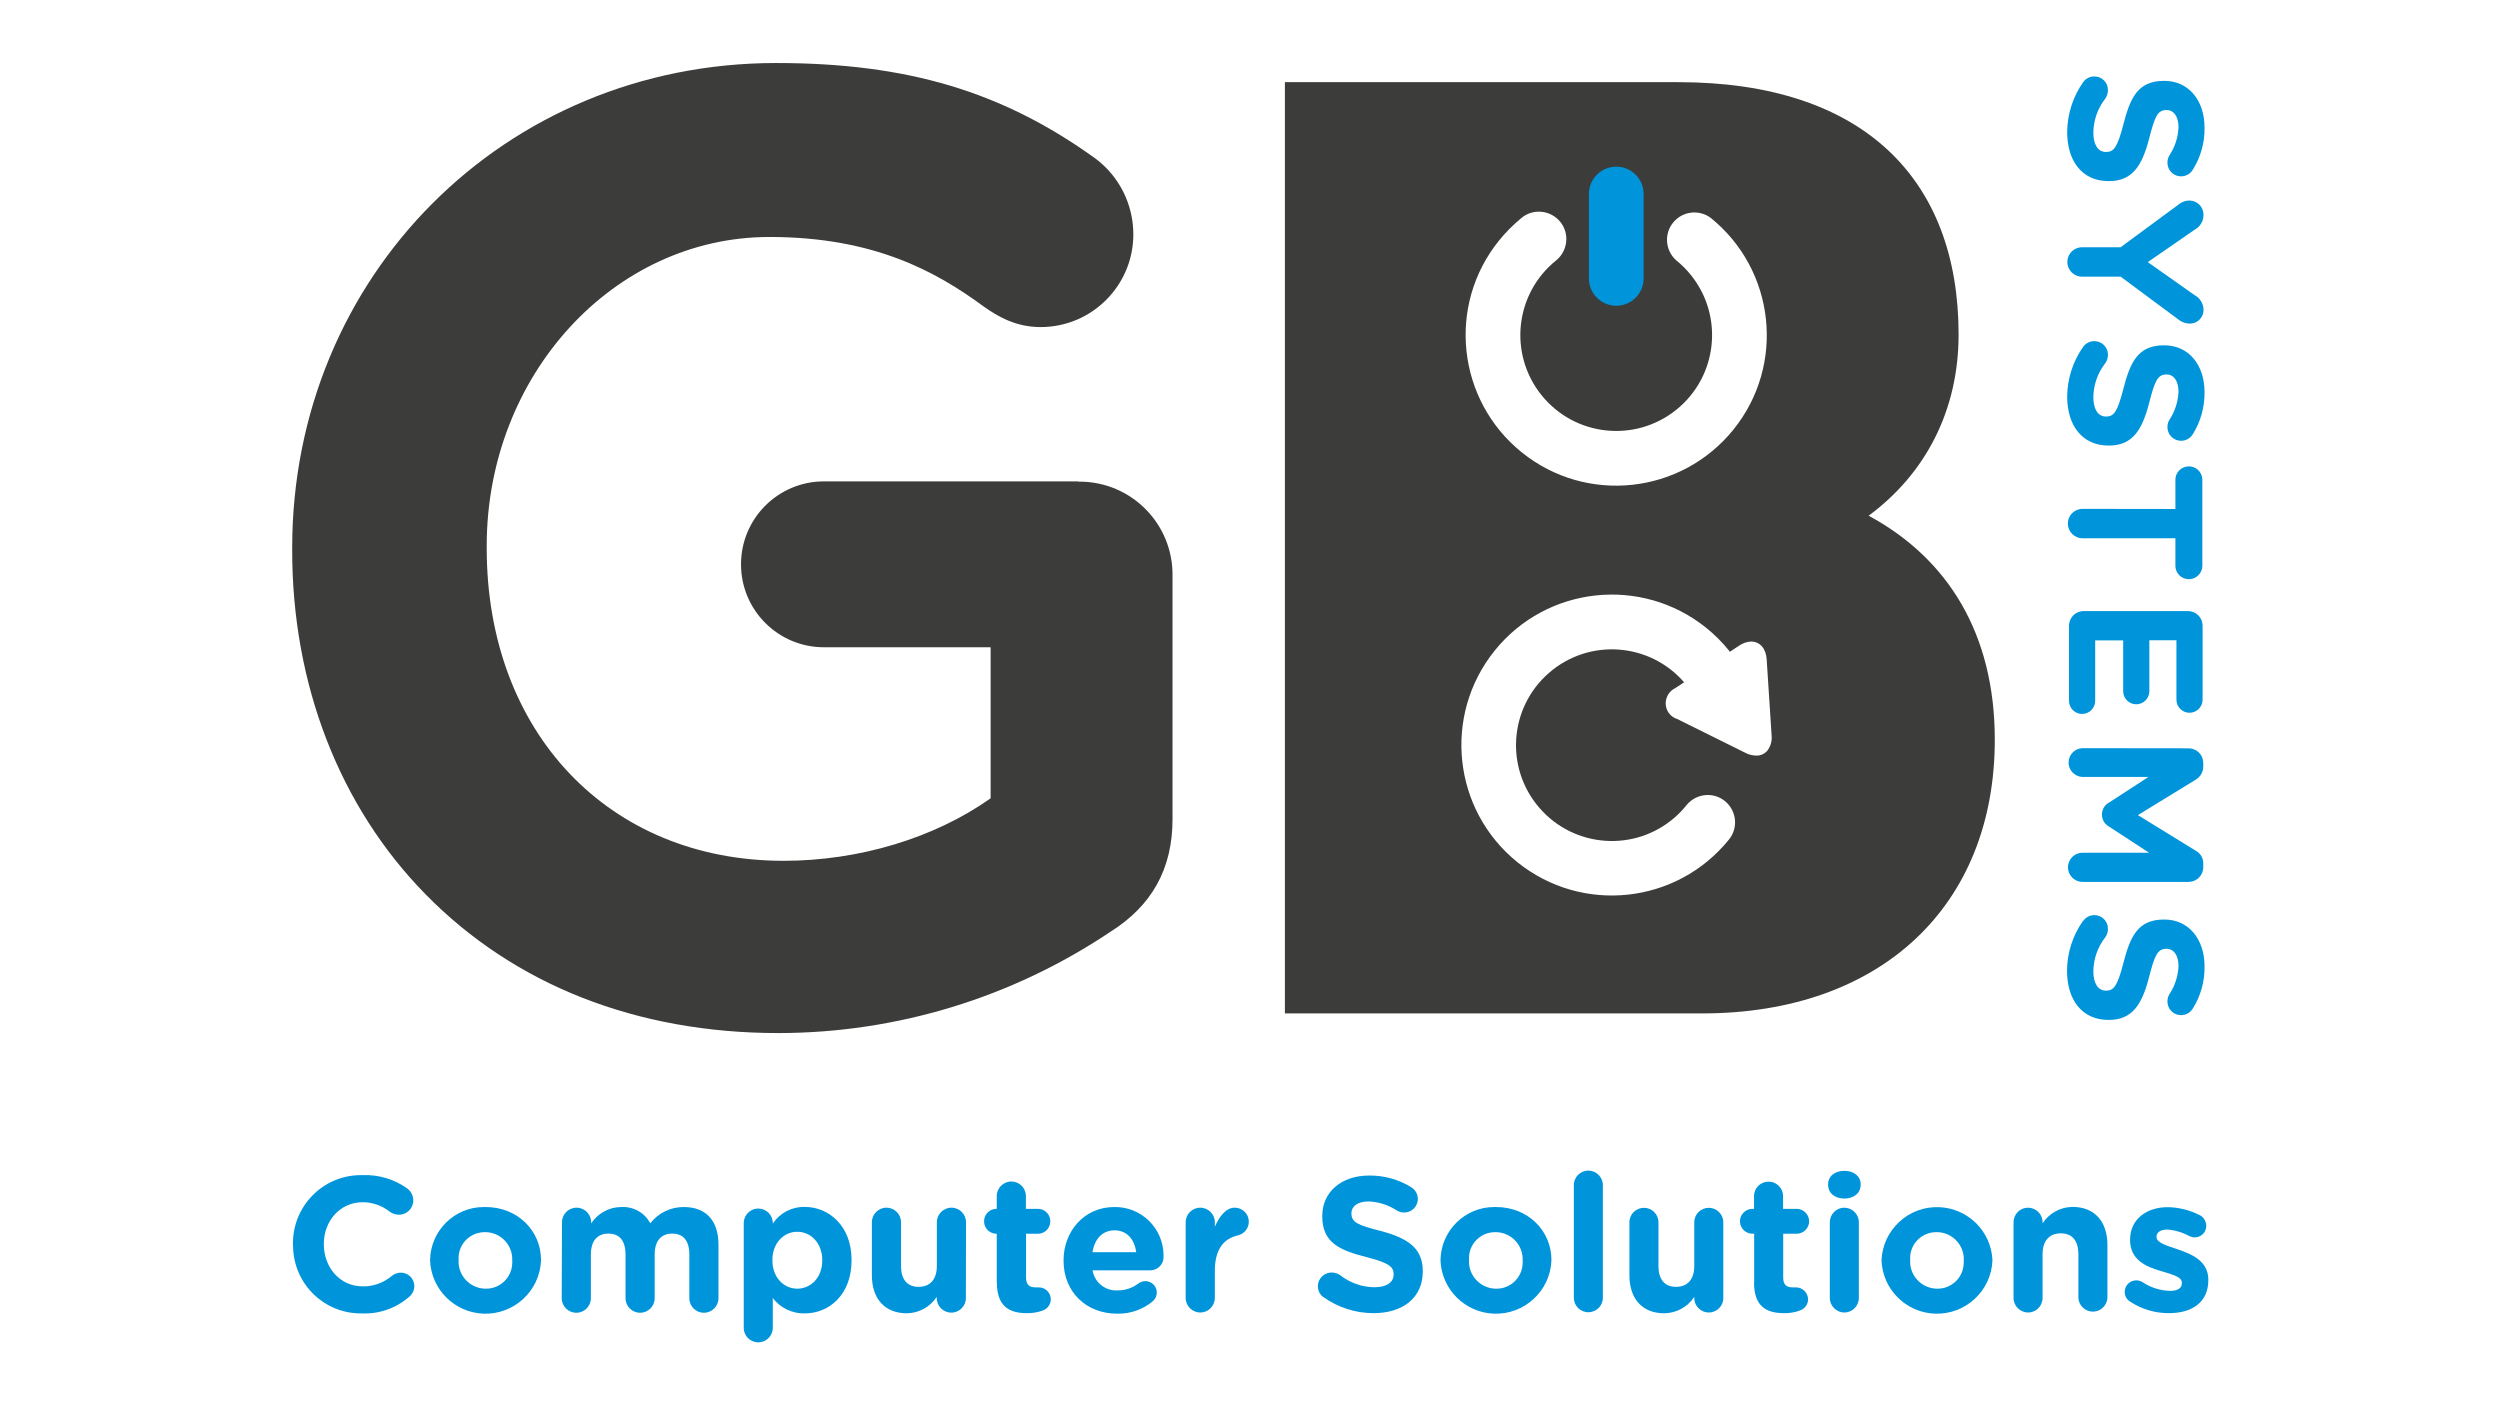 <?xml version="1.0" encoding="UTF-8"?> <svg xmlns="http://www.w3.org/2000/svg" xmlns:xlink="http://www.w3.org/1999/xlink" version="1.1" id="Layer_1" x="0px" y="0px" viewBox="0 0 1920 1080" style="enable-background:new 0 0 1920 1080;" xml:space="preserve"> <style type="text/css"> .st0{fill:#FFFFFF;} .st1{fill:#3C3C3B;} .st2{fill:#0095DB;} </style> <rect class="st0" width="1920" height="1080"></rect> <path class="st1" d="M1168.7,167.2c9-7.3,22.3-5.8,29.6,3.2c7.3,9,5.8,22.3-3.2,29.6c-31.7,25.5-36.7,71.8-11.2,103.5 c25.5,31.7,71.8,36.7,103.5,11.2s36.7-71.8,11.2-103.5c-3.3-4.1-7.1-7.9-11.2-11.2c-8.7-7.7-9.6-21-1.9-29.7 c7.2-8.2,19.5-9.5,28.3-3c49.7,40.1,57.6,112.9,17.5,162.6s-112.9,57.6-162.6,17.5s-57.6-112.9-17.5-162.6 C1156.4,178.3,1162.3,172.5,1168.7,167.2 M1357,576.9c-2.2,2.3-5.2,3.5-8.3,3.4c-2.8-0.1-5.5-0.7-8-2l-52.6-26.1 c-6.7-2.1-10.4-9.3-8.2-16c1.1-3.4,3.5-6.2,6.7-7.7l6.8-4.5c-26.7-30.7-73.2-33.9-103.8-7.2c-30.7,26.7-33.9,73.2-7.2,103.8 c26.7,30.7,73.2,33.9,103.8,7.2c3.3-2.9,6.3-6,9-9.4c7.3-9,20.5-10.5,29.5-3.2c9,7.3,10.5,20.5,3.2,29.5l0,0 c-40.1,49.7-112.8,57.5-162.5,17.5c-49.7-40.1-57.5-112.8-17.5-162.5s112.8-57.5,162.5-17.5c6.4,5.2,12.3,11,17.5,17.5 c0.2,0.3,0.4,0.6,0.6,0.9l7.1-4.7c2.7-1.9,5.9-3,9.2-3.2c6.8,0,11.5,5.4,12,13.6l3.8,58.7C1361,569.4,1359.7,573.6,1357,576.9 M1435.2,396c43.3-32,69-80.4,69-139.1c0-119.5-73.2-193.8-215.4-193.8h-302v715.2h320.5c137.1,0,224.7-82.4,224.7-210.2 c0-81.4-36-139.1-96.8-172"></path> <path class="st1" d="M828,369.7H632.8c-35.2,0-63.7,28.5-63.7,63.7s28.5,63.7,63.7,63.7l0,0h128v116c-43.1,30.5-101,48-159,48 c-134.3,0-228-98.7-228-240v-2c0-130.8,97.4-237.1,217.1-237.1c80.8,0,128.4,26.9,164.3,53.2c11.2,8,25.1,16,44,16 c39.3,0,71.2-31.9,71.2-71.2c0-23-10.8-44.6-29.2-58.3C769.8,70.2,696.5,48.4,596,48.4c-208.4,0-371.6,163.6-371.6,372.4v2 c0,103,36.4,196.7,102.4,264c68.5,69.8,162.3,106.6,271.1,106.6c90.7-0.1,179.2-27.1,254.6-77.6c32-20,48-48.4,48-86.7V441.9 c0.3-39.5-31.4-71.7-70.9-72c-0.4,0-0.7,0-1.1,0"></path> <path class="st2" d="M1600,62.9c2-2.7,5.1-4.2,8.5-4.2c5.7,0,10.4,4.6,10.4,10.3c0,0.1,0,0.1,0,0.2c0,2.3-0.7,4.6-2,6.5 c-5.9,7.5-9.1,16.7-9.2,26.2c0,9.2,3.6,14.8,9.6,14.8h0.3c5.7,0,8.6-3.5,13-20.6c5.3-20.6,11-34,31.3-34h0.3 c18.6,0,30.9,14.9,30.9,36c0.2,11.4-3,22.7-9.1,32.4c-3,4.9-9.5,6.4-14.4,3.4c-3.1-1.9-5-5.3-5-9c0-2,0.5-4,1.6-5.7 c4.2-6.4,6.6-13.8,6.9-21.5c0-8.6-4-13.2-8.9-13.2h-0.2c-6.8,0-9,4.4-13.5,22.1c-5.4,20.8-12.9,32.5-30.8,32.5h-0.3 c-20.4,0-31.8-15.5-31.8-37.6C1587.7,87.6,1592,74.2,1600,62.9"></path> <path class="st2" d="M1628.6,189.9l44.9-33.1c2.3-1.8,5.1-2.8,8-2.8c6.1,0.1,10.9,5,10.8,11.1c0,0.1,0,0.1,0,0.2 c-0.1,4.7-2.7,8.9-6.8,11.1l-36,24.9l36,25.4c4,2.1,6.6,6.3,6.8,10.8c0.3,5.8-4.1,10.7-9.8,11c-0.4,0-0.8,0-1.2,0 c-2.9-0.1-5.7-1.1-8-2.9l-44.6-33.1H1599c-6.2,0-11.3-5.1-11.3-11.3c0-6.2,5-11.3,11.3-11.3H1628.6z"></path> <path class="st2" d="M1600,266.2c2-2.7,5.1-4.2,8.5-4.2c5.7,0,10.4,4.6,10.4,10.3c0,0.1,0,0.2,0,0.2c0,2.3-0.7,4.6-2,6.4 c-5.9,7.5-9.1,16.7-9.2,26.2c0,9.2,3.6,14.8,9.6,14.8h0.3c5.7,0,8.6-3.5,13-20.7c5.3-20.6,11-34,31.3-34h0.3 c18.6,0,30.9,14.9,30.9,36c0.1,11.5-3,22.7-9.1,32.4c-3,4.9-9.5,6.4-14.4,3.4c-3.1-1.9-5-5.3-5-9c0-2,0.5-4,1.6-5.7 c4.2-6.4,6.6-13.9,6.9-21.5c0-8.6-4-13.2-8.9-13.2h-0.2c-6.8,0-9,4.4-13.5,22.1c-5.4,20.8-12.9,32.5-30.8,32.5h-0.3 c-20.4,0-31.8-15.6-31.8-37.6C1587.7,290.9,1592,277.4,1600,266.2"></path> <path class="st2" d="M1670.7,390.9v-21.7c-0.4-5.7,4-10.7,9.7-11c5.7-0.4,10.7,4,11,9.7c0,0.4,0,0.9,0,1.3v65.9 c-0.4,5.7-5.3,10.1-11,9.7c-5.2-0.3-9.4-4.5-9.7-9.7v-21.7h-71.3c-6.2,0-11.3-5.1-11.3-11.3c0-6.2,5-11.3,11.3-11.3L1670.7,390.9z"></path> <path class="st2" d="M1600.3,469.3h80c6.2,0,11.2,4.9,11.3,11.1c0,0,0,0.1,0,0.1v56.8c0,5.6-4.5,10.1-10.1,10.1c-5.5,0-10-4.5-10-10 c0,0,0,0,0,0v-45.7h-20.8v39.1c0,5.6-4.5,10.1-10.1,10.1c-5.5,0-10-4.5-10-10c0,0,0,0,0,0v-39.1h-21.5v46.4 c0,5.6-4.5,10.1-10.1,10.1c-5.5,0-10-4.5-10-10c0,0,0,0,0,0v-57.6C1589,474.3,1594,469.3,1600.3,469.3 C1600.2,469.3,1600.3,469.3,1600.3,469.3"></path> <path class="st2" d="M1680.8,574.7c6.2,0,11.2,4.9,11.3,11.1c0,0.1,0,0.1,0,0.2v2.5c0.1,4.2-2.2,8.2-5.8,10.3l-44.4,27.2l44.5,27.4 c3.7,2,5.9,5.9,5.7,10.1v2.5c0,6.2-4.9,11.2-11.1,11.3c-0.1,0-0.1,0-0.2,0h-81.4c-6.2,0-11.2-5-11.2-11.2s5-11.2,11.2-11.2l0,0h51.1 L1620,635c-5.2-2.7-7.2-9-4.6-14.2c1-2,2.6-3.6,4.6-4.6l30-19.5h-50.9c-6.1-0.4-10.8-5.6-10.4-11.7c0.3-5.6,4.8-10.1,10.4-10.4 L1680.8,574.7z"></path> <path class="st2" d="M1600,707.1c2-2.7,5.1-4.3,8.5-4.3c5.7,0,10.4,4.7,10.4,10.4c0,0.1,0,0.1,0,0.2c0,2.3-0.7,4.6-2,6.4 c-5.9,7.5-9.1,16.7-9.2,26.2c0,9.2,3.6,14.8,9.6,14.8h0.3c5.7,0,8.6-3.5,13-20.6c5.3-20.6,11-34,31.3-34h0.3 c18.6,0,30.9,14.9,30.9,36c0.2,11.5-3,22.8-9.1,32.5c-3,4.9-9.5,6.4-14.4,3.4c-3.1-1.9-5-5.3-5-9c0-2,0.5-4,1.6-5.7 c4.2-6.4,6.6-13.9,6.9-21.5c0-8.6-4-13.2-8.9-13.2h-0.3c-6.8,0-9,4.4-13.5,22.1c-5.4,20.8-12.9,32.5-30.8,32.5h-0.3 c-20.4,0-31.8-15.5-31.8-37.6c0-13.8,4.3-27.2,12.3-38.5"></path> <path class="st2" d="M1241.3,128c-11.6,0-21,9.4-21,21v65.7c0.5,11.6,10.3,20.6,21.9,20.1c10.9-0.5,19.6-9.2,20.1-20.1v-65.8 C1262.2,137.3,1252.9,128,1241.3,128"></path> <path class="st2" d="M225,956v-0.3c-0.5-28.8,22.4-52.7,51.3-53.2c0.8,0,1.5,0,2.3,0c12.3-0.5,24.4,3.2,34.4,10.4 c2.8,2.2,4.4,5.5,4.4,9c0,6.1-4.9,11-11,11c0,0-0.1,0-0.1,0c-2.4,0-4.8-0.8-6.8-2.2c-6-4.8-13.4-7.4-21-7.4 c-17.3,0-29.8,14.4-29.8,32v0.3c0,17.6,12.2,32.3,29.8,32.3c8.2,0.2,16.1-2.7,22.4-8c1.9-1.6,4.3-2.5,6.8-2.5 c5.8-0.1,10.5,4.6,10.5,10.3c0,3.1-1.4,6.1-3.8,8.1c-10.1,8.9-23.2,13.5-36.6,12.9c-28.7,0.4-52.3-22.6-52.7-51.3 C224.9,957.1,225,956.6,225,956"></path> <path class="st2" d="M330.3,968.2V968c0.2-22.8,18.8-41.2,41.6-41c0.4,0,0.7,0,1.1,0c24.4,0,42.5,18.1,42.5,40.7v0.3 c-0.9,23.5-20.8,41.8-44.3,40.9C349.1,1008,331.3,990.4,330.3,968.2 M393.4,968.3V968c0.5-11.5-8.5-21.3-20.1-21.7 c-0.2,0-0.4,0-0.7,0c-11-0.2-20.2,8.5-20.4,19.5c0,0.6,0,1.3,0,1.9v0.3c-0.5,11.5,8.5,21.2,20,21.7c0.2,0,0.4,0,0.7,0 c11,0.3,20.2-8.5,20.5-19.5C393.5,969.6,393.5,968.9,393.4,968.3"></path> <path class="st2" d="M431.6,938.7c0-6.2,5-11.2,11.2-11.2s11.2,5,11.2,11.2v0.9c5.1-7.8,13.8-12.6,23.2-12.6 c9.2-0.5,17.9,4.3,22.2,12.5c6.2-8,15.8-12.6,25.8-12.5c16.6,0,26.6,10,26.6,29v41c0,6.2-5,11.2-11.2,11.2c-6.2,0-11.2-5-11.2-11.2 v-33.6c0-10.6-4.7-16-13.1-16s-13.5,5.4-13.5,16v33.6c0,6.2-5,11.2-11.2,11.2c-6.2,0-11.2-5-11.2-11.2v-33.6c0-10.6-4.7-16-13.1-16 s-13.5,5.4-13.5,16v33.6c0,6.2-5,11.2-11.2,11.2c-6.2,0-11.2-5-11.2-11.2L431.6,938.7z"></path> <path class="st2" d="M571.2,938.7c0.4-6.2,5.7-10.9,11.8-10.5c5.7,0.3,10.2,4.9,10.5,10.5v1c5.5-8.2,14.7-13,24.5-12.8 c18.4,0,36,14.4,36,40.7v0.4c0,26.3-17.2,40.7-36,40.7c-9.6,0.2-18.7-4.2-24.5-11.8v23.5c-0.4,6.2-5.7,10.9-11.8,10.5 c-5.7-0.3-10.2-4.9-10.5-10.5V938.7z M631.5,968v-0.3c0-13-8.8-21.7-19.2-21.7s-19.1,8.7-19.1,21.7v0.3c0,13,8.7,21.7,19.1,21.7 S631.5,981.2,631.5,968"></path> <path class="st2" d="M741.8,996.9c0,6.2-5,11.2-11.2,11.2c-6.2,0-11.2-5-11.2-11.2V996c-5.1,7.8-13.7,12.5-23,12.6 c-16.9,0-26.8-11.2-26.8-29.2v-40.7c0-6.2,5-11.2,11.2-11.2c6.2,0,11.2,5,11.2,11.2v33.6c0,10.6,5,16,13.5,16s14-5.4,14-16v-33.6 c0-6.2,5-11.2,11.2-11.2c6.2,0,11.2,5,11.2,11.2L741.8,996.9z"></path> <path class="st2" d="M765.5,984.8v-37.3h-0.8c-5.3-0.3-9.3-4.9-8.9-10.2c0.3-4.8,4.1-8.6,8.9-8.9h0.8v-9.8c0-6.2,5-11.2,11.2-11.2 c6.2,0,11.2,5,11.2,11.2l0,0v9.8h9.8c5.3,0.3,9.3,4.9,8.9,10.2c-0.3,4.8-4.1,8.6-8.9,8.9H788v33.6c0,5.2,2.2,7.6,7.2,7.6h2.6 c5.1,0,9.2,4.1,9.2,9.2c0,3.7-2.3,7-5.7,8.4c-4.1,1.6-8.4,2.3-12.8,2.2c-13.6,0-22.9-5.4-22.9-23.6"></path> <path class="st2" d="M857.9,1008.9c-23.6,0-41.1-16.6-41.1-40.7V968c0-22.5,16-41,38.9-41c20.6-0.4,37.5,16,37.9,36.5 c0,0.5,0,0.9,0,1.4c0.3,5.6-4,10.4-9.7,10.7c-0.3,0-0.5,0-0.8,0h-44c1.5,9.3,9.8,16,19.2,15.4c5.8,0.1,11.4-1.8,16-5.3 c1.6-1.2,3.5-1.8,5.4-1.8c4.9,0.1,8.8,4,8.7,8.9c0,2.5-1.1,4.9-3,6.5c-7.6,6.4-17.3,9.8-27.3,9.6 M872.6,961.7 c-1.3-10-7.2-16.8-16.6-16.8s-15.3,6.6-17,16.8H872.6z"></path> <path class="st2" d="M910.6,938.7c0-6.2,5-11.2,11.2-11.2c6.2,0,11.2,5,11.2,11.2v3.5c3.2-7.6,8.5-14.7,15.1-14.7 c5.9-0.1,10.9,4.6,11,10.5c0.1,5.2-3.5,9.7-8.5,10.8c-11.3,2.6-17.6,11.3-17.6,27.2v20.8c0,6.2-5,11.2-11.2,11.2 c-6.2,0-11.2-5-11.2-11.2V938.7z"></path> <path class="st2" d="M1016.4,996.3c-4.7-3.4-5.7-10-2.2-14.7c2-2.7,5.2-4.3,8.5-4.3c2.3,0,4.6,0.7,6.5,2c7.5,5.9,16.8,9.2,26.3,9.3 c9.2,0,14.8-3.7,14.8-9.7v-0.3c0-5.7-3.5-8.7-20.7-13.1c-20.7-5.3-34.1-11-34.1-31.4v-0.3c0-18.6,15-31,36-31 c11.5-0.1,22.7,3,32.5,9.1c4.9,3.1,6.4,9.5,3.3,14.4c-1.9,3.1-5.3,4.9-8.9,4.9c-2,0-4-0.5-5.7-1.6c-6.5-4.2-13.9-6.6-21.6-6.9 c-8.7,0-13.2,4-13.2,8.9v0.2c0,6.8,4.4,9,22.2,13.5c20.8,5.5,32.6,13,32.6,30.9v0.3c0,20.4-15.6,32-37.8,32 c-13.8,0-27.3-4.3-38.6-12.4"></path> <path class="st2" d="M1106.3,968.2V968c0.2-22.8,18.8-41.2,41.6-41c0.4,0,0.7,0,1.1,0c24.4,0,42.5,18.1,42.5,40.7v0.3 c-0.9,23.5-20.8,41.8-44.3,40.9C1125.1,1008,1107.3,990.4,1106.3,968.2 M1169.4,968.3V968c0.5-11.5-8.5-21.3-20.1-21.7 c-0.2,0-0.4,0-0.7,0c-11-0.2-20.2,8.5-20.4,19.5c0,0.6,0,1.3,0,1.9v0.3c-0.5,11.5,8.5,21.2,20,21.7c0.2,0,0.4,0,0.7,0 c11,0.3,20.2-8.5,20.5-19.5C1169.5,969.6,1169.5,968.9,1169.4,968.3"></path> <path class="st2" d="M1208.7,910.2c0-6.2,5-11.2,11.1-11.2s11.2,5,11.2,11.1c0,0,0,0,0,0v86.6c0,6.2-5,11.1-11.2,11.1 c-6.1,0-11.1-5-11.1-11.1V910.2z"></path> <path class="st2" d="M1323.5,996.9c0,6.2-5,11.1-11.2,11.1c-6.1,0-11.1-5-11.1-11.1V996c-5.1,7.8-13.8,12.5-23.1,12.6 c-16.9,0-26.7-11.2-26.7-29.2v-40.7c0-6.2,5-11.1,11.2-11.1c6.1,0,11.1,5,11.1,11.1v33.6c0,10.6,5,16,13.5,16s14-5.4,14-16v-33.6 c0-6.2,5-11.1,11.2-11.1c6.1,0,11.1,5,11.1,11.1V996.9z"></path> <path class="st2" d="M1347.2,984.8v-37.3h-0.7c-5.3,0.3-9.8-3.7-10.2-8.9s3.7-9.8,8.9-10.2c0.4,0,0.8,0,1.2,0h0.7v-9.8 c0-6.2,5-11.1,11.2-11.1c6.1,0,11.1,5,11.1,11.1v9.8h9.8c5.3-0.3,9.8,3.7,10.2,8.9s-3.7,9.8-8.9,10.2c-0.4,0-0.8,0-1.2,0h-9.8v33.6 c0,5.2,2.2,7.6,7.2,7.6h2.6c5.1,0,9.2,4.1,9.3,9.2c0,3.7-2.3,7-5.8,8.4c-4.1,1.6-8.4,2.3-12.8,2.2c-13.7,0-22.9-5.4-22.9-23.6"></path> <path class="st2" d="M1404,909.6c0-6.5,5.4-10.4,12.5-10.4s12.5,4,12.5,10.4v0.3c0,6.5-5.4,10.6-12.5,10.6s-12.5-4-12.5-10.6V909.6z M1405.3,938.7c0-6.2,5-11.2,11.1-11.2s11.2,5,11.2,11.1c0,0,0,0,0,0v58.2c0,6.2-5,11.2-11.1,11.2s-11.2-5-11.2-11.1c0,0,0,0,0,0 V938.7z"></path> <path class="st2" d="M1445,968.2V968c0.9-23.5,20.8-41.9,44.3-40.9c22.1,0.9,39.9,18.5,40.9,40.6v0.3c-0.9,23.5-20.8,41.8-44.3,40.9 C1463.8,1008,1446,990.4,1445,968.2 M1508.2,968.3V968c0.5-11.5-8.5-21.3-20.1-21.7c-0.2,0-0.4,0-0.7,0c-11-0.2-20.2,8.5-20.4,19.5 c0,0.6,0,1.3,0,1.9v0.3c-0.5,11.5,8.5,21.2,20,21.7c0.2,0,0.5,0,0.7,0c11,0.2,20.2-8.5,20.4-19.5 C1508.2,969.5,1508.2,968.9,1508.2,968.3"></path> <path class="st2" d="M1546.4,938.7c0-6.2,5-11.2,11.1-11.2s11.2,5,11.2,11.1c0,0,0,0,0,0v0.9c5.1-7.8,13.7-12.5,23-12.6 c16.9,0,26.8,11.2,26.8,29.2v40.7c-0.4,6.2-5.7,10.9-11.8,10.5c-5.7-0.3-10.2-4.9-10.5-10.5v-33.6c0-10.6-5-16-13.5-16 s-14,5.4-14,16v33.6c0,6.2-5,11.2-11.1,11.2s-11.2-5-11.2-11.1c0,0,0,0,0,0L1546.4,938.7z"></path> <path class="st2" d="M1636,999.7c-2.7-1.6-4.3-4.5-4.2-7.6c0-4.9,4-8.8,8.9-8.8c1.5,0,3,0.4,4.3,1.1c6.3,4.3,13.7,6.7,21.3,7 c6.5,0,9.4-2.3,9.4-5.9v-0.3c0-4.8-7.7-6.4-16.3-9.1c-11-3.2-23.5-8.4-23.5-23.7v-0.3c0-16,13-25,28.8-25c8.5,0.1,16.8,2.2,24.4,6 c3.3,1.5,5.3,4.8,5.3,8.4c0,4.9-3.9,8.8-8.8,8.8c-0.1,0-0.1,0-0.2,0c-1.4,0-2.8-0.4-4-1c-5.3-2.9-11.1-4.6-17-5 c-5.4,0-8.2,2.4-8.2,5.4v0.3c0,4.4,7.5,6.5,16,9.4c11,3.7,23.8,9,23.8,23.4v0.3c0,17.5-13.1,25.4-30.1,25.4 C1655.2,1008.6,1644.9,1005.5,1636,999.7"></path> </svg> 